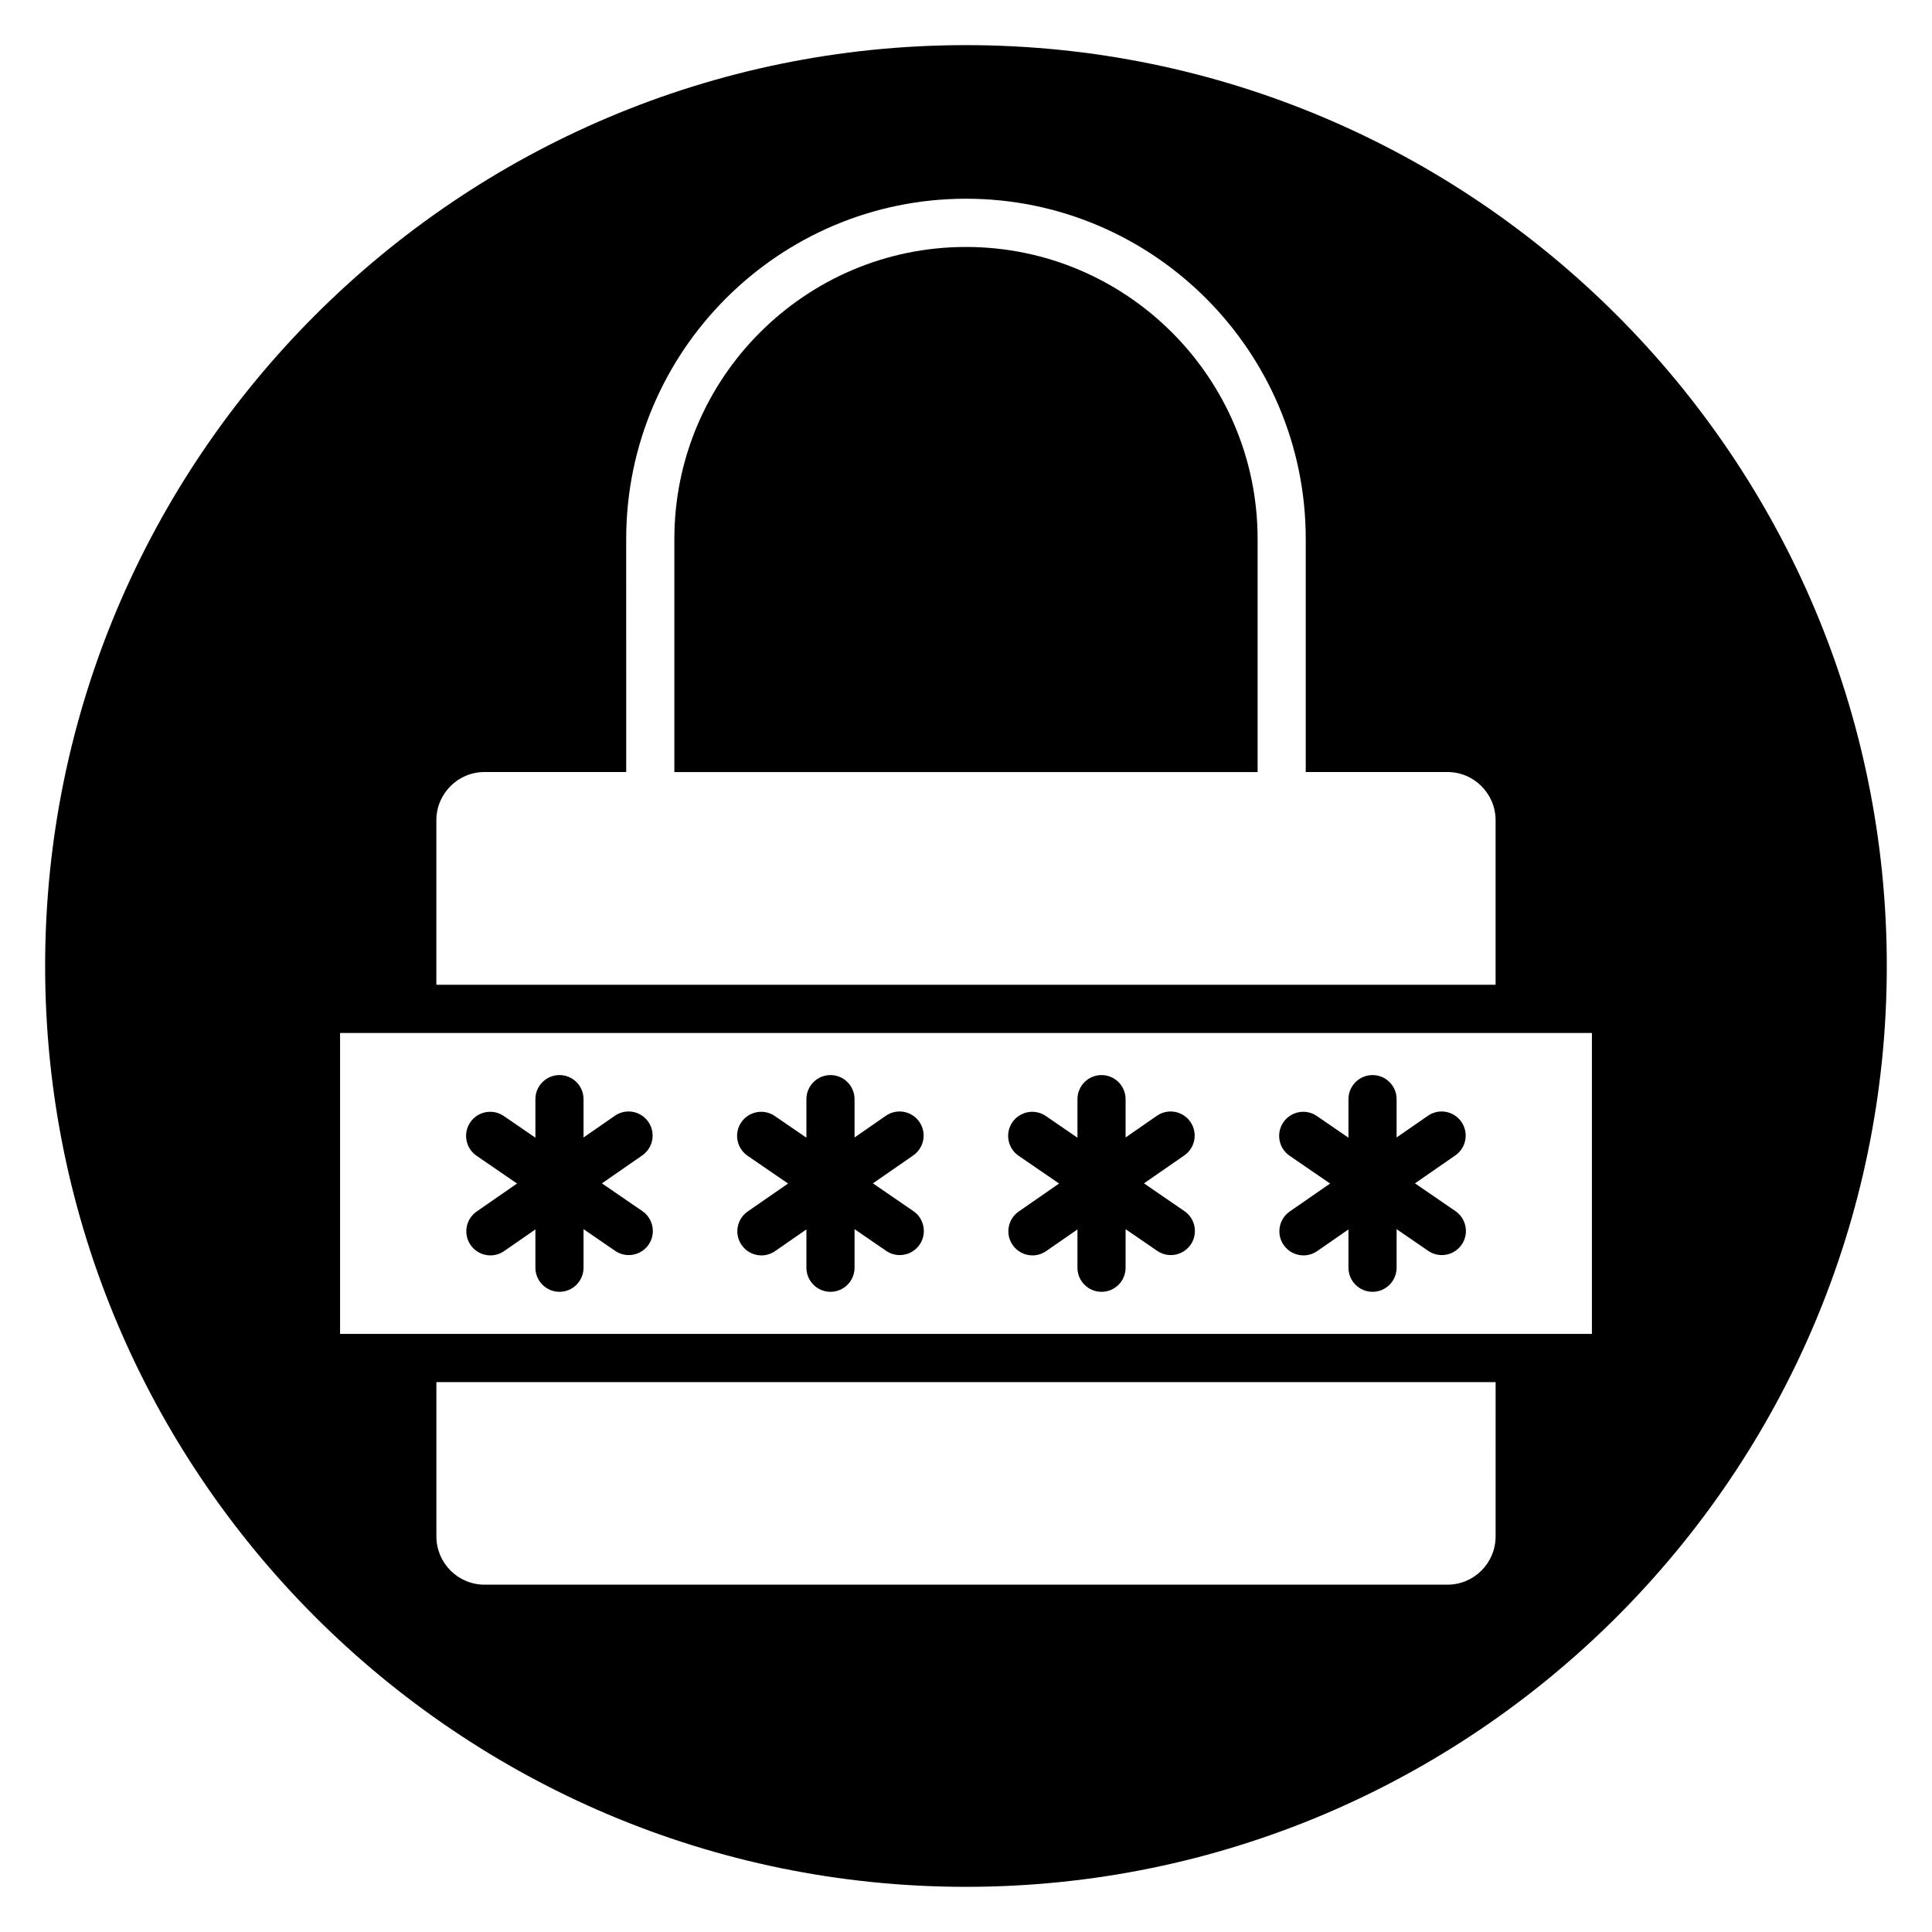 <?xml version="1.0" encoding="UTF-8"?>
<!-- Uploaded to: SVG Repo, www.svgrepo.com, Generator: SVG Repo Mixer Tools -->
<svg fill="#000000" width="800px" height="800px" version="1.1" viewBox="144 144 512 512" xmlns="http://www.w3.org/2000/svg">
 <g>
  <path d="m314.24 464.96-10.727-7.359 10.691-7.406c2.898-2.008 3.621-5.988 1.613-8.887-2.004-2.902-5.984-3.625-8.875-1.617l-8.297 5.75v-10.148c0-3.527-2.859-6.387-6.379-6.387-3.523 0-6.379 2.863-6.379 6.387v10.211l-8.379-5.75c-2.906-1.992-6.875-1.246-8.871 1.656-1.992 2.91-1.25 6.887 1.656 8.879l10.727 7.359-10.691 7.406c-2.898 2.008-3.621 5.988-1.613 8.887 1.238 1.789 3.227 2.75 5.25 2.75 1.25 0 2.516-0.371 3.625-1.133l8.297-5.75v10.148c0 3.527 2.859 6.387 6.379 6.387 3.523 0 6.379-2.863 6.379-6.387v-10.215l8.379 5.75c1.102 0.754 2.359 1.117 3.602 1.117 2.035 0 4.035-0.969 5.269-2.773 1.988-2.902 1.246-6.879-1.656-8.875z"/>
  <path d="m386.06 464.96-10.727-7.359 10.691-7.406c2.898-2.008 3.621-5.988 1.613-8.887-2.008-2.902-5.981-3.625-8.875-1.617l-8.297 5.75v-10.148c0-3.527-2.859-6.387-6.379-6.387-3.523 0-6.379 2.863-6.379 6.387v10.211l-8.379-5.75c-2.906-1.992-6.875-1.246-8.871 1.656-1.992 2.91-1.25 6.887 1.656 8.879l10.727 7.359-10.691 7.406c-2.898 2.008-3.621 5.988-1.613 8.887 1.238 1.789 3.227 2.75 5.25 2.75 1.25 0 2.519-0.371 3.625-1.133l8.297-5.75v10.148c0 3.527 2.859 6.387 6.379 6.387 3.523 0 6.379-2.863 6.379-6.387v-10.215l8.379 5.75c1.102 0.754 2.359 1.117 3.602 1.117 2.035 0 4.031-0.969 5.269-2.773 1.988-2.902 1.246-6.879-1.656-8.875z"/>
  <path d="m477.28 286.83c0-42.668-34.668-77.383-77.285-77.383-42.613 0-77.285 34.711-77.285 77.383v61.773h154.57z"/>
  <path d="m400 155.96c-134.56 0-244.04 109.47-244.04 244.04 0 134.56 109.47 244.03 244.03 244.03s244.03-109.47 244.03-244.03c0.004-134.56-109.47-244.04-244.03-244.04zm-140.36 205.41c0-7.047 5.723-12.777 12.762-12.777h37.551l-0.004-61.773c0-49.711 40.395-90.156 90.043-90.156 49.648 0 90.043 40.441 90.043 90.156v61.773h37.551c7.035 0 12.762 5.731 12.762 12.777v43.598l-280.71-0.004zm280.71 189.81c0 7.047-5.723 12.777-12.762 12.777h-255.18c-7.035 0-12.762-5.731-12.762-12.777v-40.906h280.71zm25.523-53.684h-331.75v-79.75h331.75z"/>
  <path d="m529.71 464.96-10.727-7.359 10.691-7.406c2.898-2.008 3.621-5.988 1.613-8.887-2.004-2.902-5.981-3.625-8.875-1.617l-8.297 5.75v-10.148c0-3.527-2.859-6.387-6.379-6.387-3.523 0-6.379 2.863-6.379 6.387v10.211l-8.379-5.75c-2.906-1.992-6.875-1.246-8.871 1.656-1.992 2.91-1.25 6.887 1.656 8.879l10.727 7.359-10.691 7.406c-2.898 2.008-3.621 5.988-1.613 8.887 1.238 1.789 3.227 2.75 5.25 2.75 1.25 0 2.516-0.371 3.625-1.133l8.297-5.75v10.148c0 3.527 2.859 6.387 6.379 6.387 3.523 0 6.379-2.863 6.379-6.387v-10.215l8.379 5.75c1.102 0.754 2.359 1.117 3.602 1.117 2.035 0 4.035-0.969 5.269-2.773 1.992-2.902 1.25-6.879-1.656-8.875z"/>
  <path d="m457.89 464.96-10.727-7.359 10.691-7.406c2.898-2.008 3.621-5.988 1.613-8.887-2.004-2.902-5.981-3.625-8.875-1.617l-8.297 5.75v-10.148c0-3.527-2.859-6.387-6.379-6.387-3.523 0-6.379 2.863-6.379 6.387v10.211l-8.379-5.75c-2.906-1.992-6.875-1.246-8.871 1.656-1.992 2.91-1.25 6.887 1.656 8.879l10.727 7.359-10.691 7.406c-2.898 2.008-3.621 5.988-1.613 8.887 1.238 1.789 3.227 2.75 5.25 2.75 1.25 0 2.516-0.371 3.625-1.133l8.297-5.75v10.148c0 3.527 2.859 6.387 6.379 6.387 3.523 0 6.379-2.863 6.379-6.387v-10.215l8.379 5.75c1.102 0.754 2.359 1.117 3.602 1.117 2.035 0 4.035-0.969 5.269-2.773 1.992-2.902 1.246-6.879-1.656-8.875z"/>
 </g>
</svg>